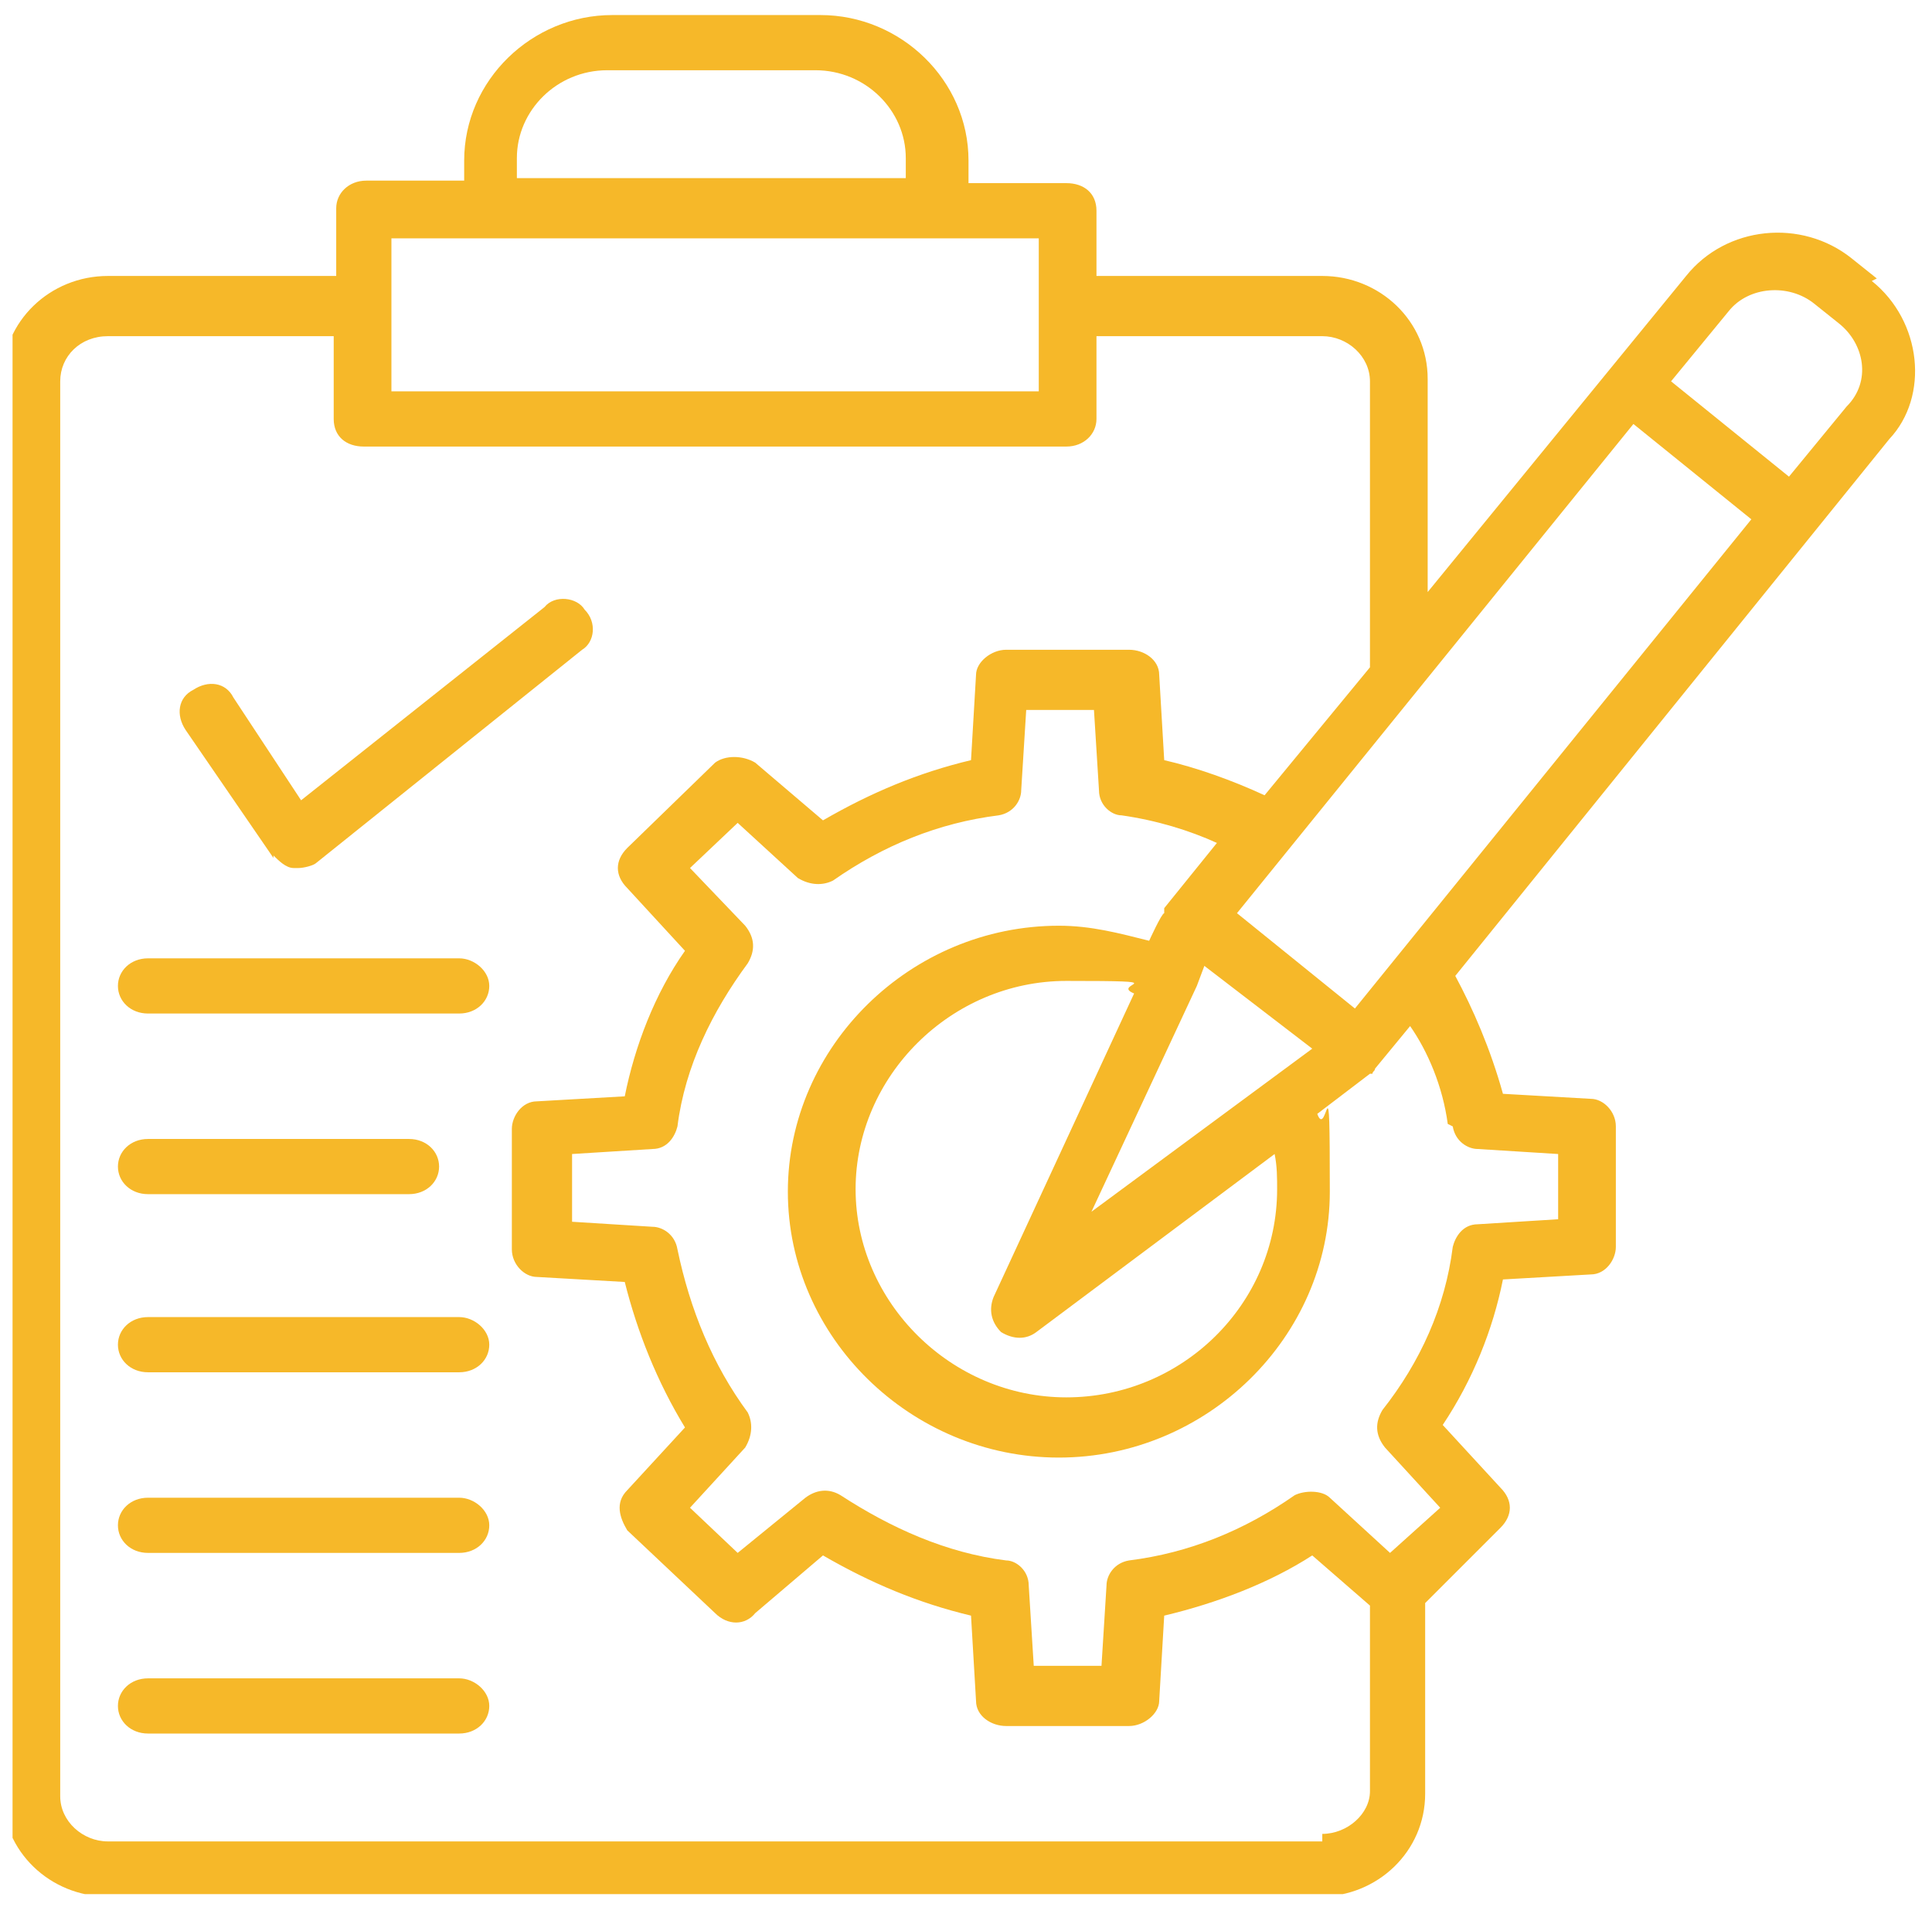 <?xml version="1.0" encoding="UTF-8"?>
<svg id="Layer_1" xmlns="http://www.w3.org/2000/svg" xmlns:xlink="http://www.w3.org/1999/xlink" version="1.1" viewBox="0 0 77 76">
  <!-- Generator: Adobe Illustrator 29.2.1, SVG Export Plug-In . SVG Version: 2.1.0 Build 116)  -->
  <defs>
    <style>
      .st0 {
        fill: none;
      }

      .st1 {
        fill: #f6b829;
      }

      .st2 {
        clip-path: url(#clippath);
      }
    </style>
    <clipPath id="clippath">
      <rect class="st0" x=".5" y=".5" width="76" height="75"/>
    </clipPath>
  </defs>
  <g class="st2">
    <path class="st1" d="M74.8,11.1l-1-.8c-2-1.6-5-1.3-6.6.7l-10.3,12.6v-8.5c0-2.3-1.9-4.1-4.2-4.1h-9v-2.6c0-.7-.5-1.1-1.2-1.1h-3.9v-.9c0-3.2-2.7-5.8-5.9-5.8h-8.3c-3.2,0-5.9,2.6-5.9,5.8v.8h-3.9c-.7,0-1.2.5-1.2,1.1v2.7H4.3C2,11,.1,12.8.1,15.1v56.4c0,2.3,1.9,4.1,4.2,4.1h48.3c2.3,0,4.2-1.8,4.2-4.1v-7.6l3-3c.5-.5.5-1.1,0-1.6l-2.3-2.5c1.2-1.8,2-3.8,2.4-5.8l3.5-.2c.6,0,1-.6,1-1.1v-4.8c0-.6-.5-1.1-1-1.1l-3.5-.2c-.5-1.8-1.2-3.4-1.9-4.7l17.3-21.4c1.6-1.7,1.3-4.7-.7-6.3ZM54,40.2l-4.7-3.8,15.8-19.5,4.7,3.8-15.8,19.5ZM50.9,47.4c0,4.6-3.8,8.3-8.4,8.3s-8.4-3.8-8.4-8.3,3.8-8.3,8.4-8.3,1.7.1,2.7.5l-5.6,12.1c-.2.5-.1,1,.3,1.4.5.3,1,.3,1.4,0l9.5-7.1c.1.5.1.9.1,1.5ZM43.5,48.3l4.2-9,.3-.8,4.3,3.3-8.8,6.5ZM20.6,6.3c0-1.9,1.6-3.5,3.6-3.5h8.3c2,0,3.6,1.6,3.6,3.5v.8h-15.5v-.8ZM19.5,9.5h21.9v6.1H15.6v-6.1h3.8ZM52.7,73.4H4.3c-1,0-1.9-.8-1.9-1.8V15.2c0-1,.8-1.8,1.9-1.8h9v3.3c0,.7.5,1.1,1.2,1.1h28c.7,0,1.2-.5,1.2-1.1v-3.3h9c1,0,1.9.8,1.9,1.8v11.4l-4.2,5.1c-1.3-.6-2.7-1.1-4-1.4l-.2-3.4c0-.6-.6-1-1.2-1h-4.9c-.6,0-1.2.5-1.2,1l-.2,3.4c-2.1.5-4,1.3-5.9,2.4l-2.7-2.3c-.5-.3-1.2-.3-1.6,0l-3.5,3.4c-.5.5-.5,1.1,0,1.6l2.3,2.5c-1.2,1.7-2,3.8-2.4,5.8l-3.5.2c-.6,0-1,.6-1,1.1v4.8c0,.6.5,1.1,1,1.1l3.5.2c.5,2,1.3,4,2.4,5.8l-2.3,2.5c-.5.5-.3,1.1,0,1.6l3.5,3.3c.5.5,1.2.5,1.6,0l2.7-2.3c1.9,1.1,3.8,1.9,5.9,2.4l.2,3.4c0,.6.6,1,1.2,1h4.9c.6,0,1.2-.5,1.2-1l.2-3.4c2.1-.5,4.2-1.3,5.9-2.4l2.3,2v7.4c0,.9-.9,1.7-1.9,1.7ZM57.9,44.9c.1.6.6.9,1,.9l3.2.2v2.6l-3.2.2c-.6,0-.9.5-1,.9-.3,2.4-1.3,4.6-2.8,6.5-.3.5-.3,1,.1,1.5l2.2,2.4-2,1.8-2.4-2.2c-.3-.3-1-.3-1.4-.1-2,1.4-4.2,2.3-6.6,2.6-.6.1-.9.6-.9,1l-.2,3.2h-2.7l-.2-3.2c0-.6-.5-1-.9-1-2.4-.3-4.6-1.3-6.6-2.6-.5-.3-1-.2-1.4.1l-2.7,2.2-1.9-1.8,2.2-2.4c.3-.5.3-1,.1-1.4-1.4-1.9-2.3-4.1-2.8-6.5-.1-.6-.6-.9-1-.9l-3.2-.2v-2.7l3.2-.2c.6,0,.9-.5,1-.9.3-2.4,1.4-4.6,2.8-6.5.3-.5.3-1-.1-1.5l-2.2-2.3,1.9-1.8,2.4,2.2c.5.3,1,.3,1.4.1,2-1.4,4.2-2.3,6.6-2.6.6-.1.9-.6.9-1l.2-3.2h2.7l.2,3.2c0,.6.5,1,.9,1,1.4.2,2.7.6,3.8,1.1l-2.1,2.6v.2c-.1,0-.6,1.1-.6,1.1-1.2-.3-2.3-.6-3.6-.6-5.9,0-10.8,4.8-10.8,10.6s4.9,10.6,10.8,10.6,10.8-4.8,10.8-10.6-.1-2-.5-3.1l2.1-1.6h.1c0-.1.1-.1.1-.2l1.4-1.7c.7,1,1.3,2.4,1.5,3.9ZM73.6,16.2l-2.3,2.8-4.7-3.8,2.3-2.8c.8-1,2.4-1.1,3.4-.3l1,.8c1,.8,1.3,2.3.3,3.3Z"/>
  </g>
  <path class="st1" d="M10.9,34.1c.2.2.5.5.8.5h.2c.2,0,.6-.1.7-.2l10.6-8.5c.5-.3.6-1.1.1-1.6-.3-.5-1.2-.6-1.6-.1l-9.7,7.7-2.7-4.1c-.3-.6-1-.7-1.6-.3-.6.3-.7,1-.3,1.6l3.5,5.1Z"/>
  <path class="st1" d="M18.3,38.2H5.9c-.7,0-1.2.5-1.2,1.1s.5,1.1,1.2,1.1h12.4c.7,0,1.2-.5,1.2-1.1s-.6-1.1-1.2-1.1Z"/>
  <path class="st1" d="M5.9,47.6h10.4c.7,0,1.2-.5,1.2-1.1s-.5-1.1-1.2-1.1H5.9c-.7,0-1.2.5-1.2,1.1s.5,1.1,1.2,1.1Z"/>
  <path class="st1" d="M18.3,52.5H5.9c-.7,0-1.2.5-1.2,1.1s.5,1.1,1.2,1.1h12.4c.7,0,1.2-.5,1.2-1.1s-.6-1.1-1.2-1.1Z"/>
  <path class="st1" d="M18.3,59.7H5.9c-.7,0-1.2.5-1.2,1.1s.5,1.1,1.2,1.1h12.4c.7,0,1.2-.5,1.2-1.1s-.6-1.1-1.2-1.1Z"/>
  <path class="st1" d="M18.3,66.9H5.9c-.7,0-1.2.5-1.2,1.1s.5,1.1,1.2,1.1h12.4c.7,0,1.2-.5,1.2-1.1s-.6-1.1-1.2-1.1Z"/>
</svg>